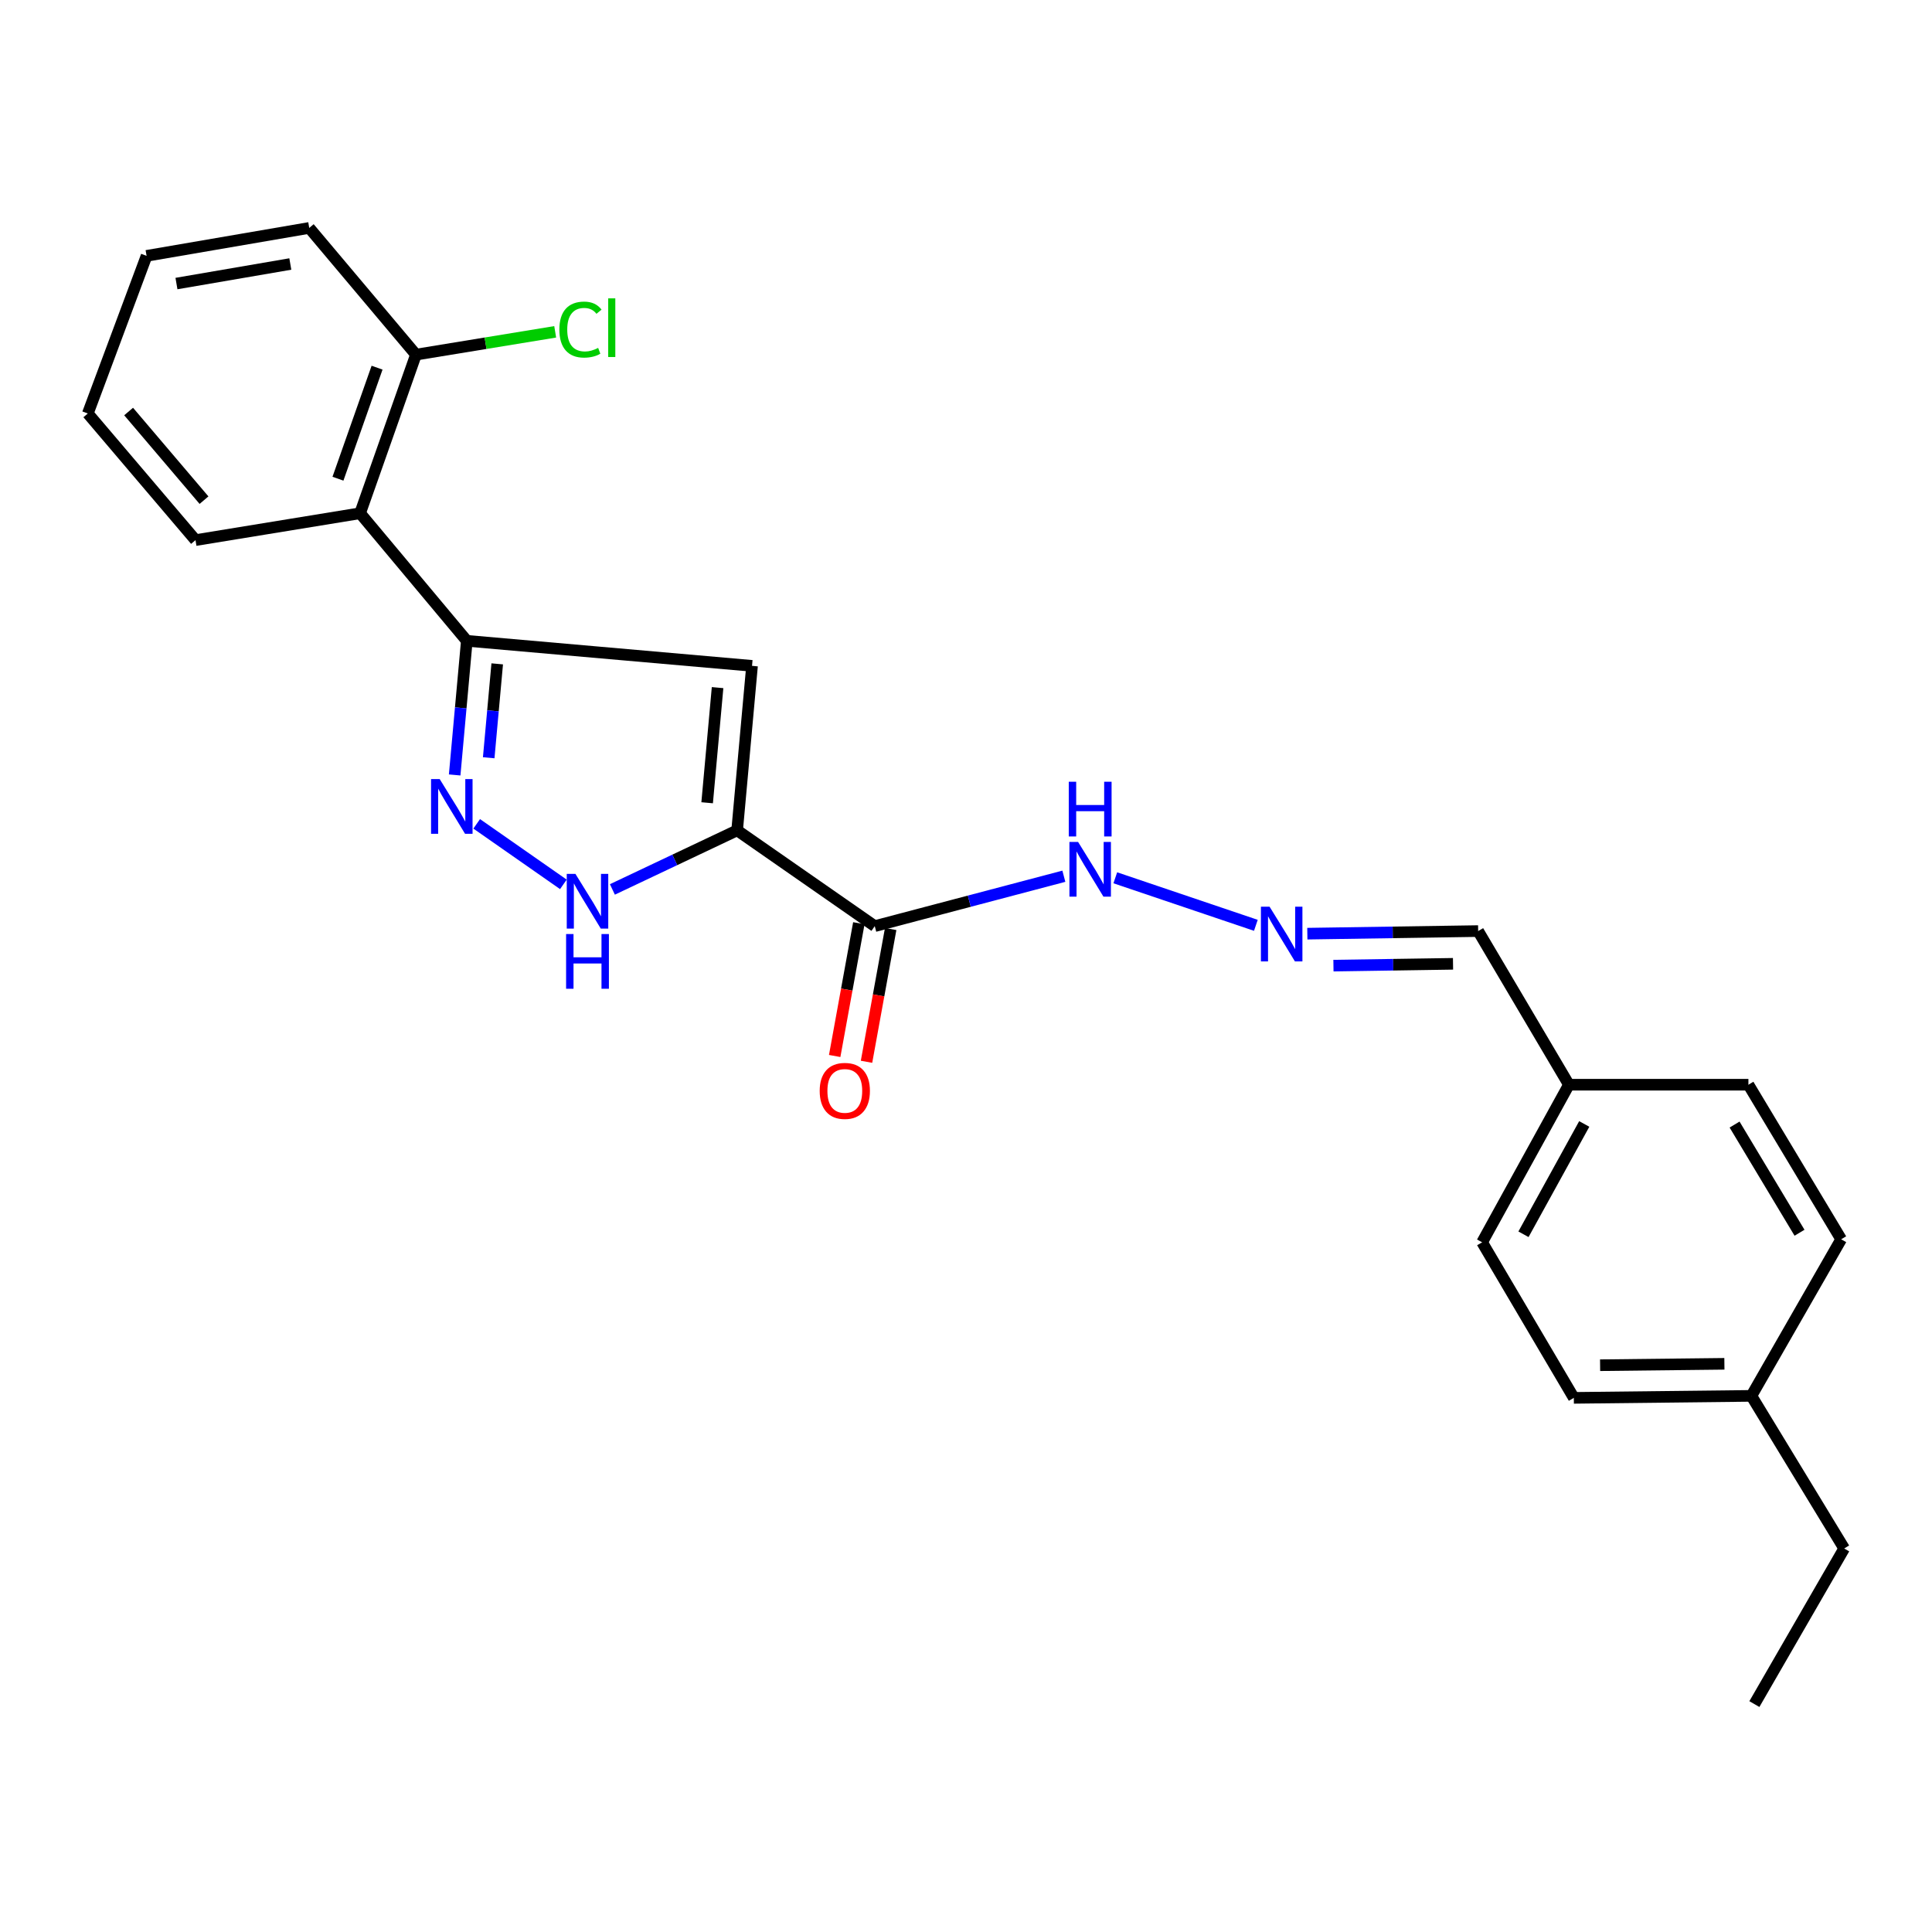 <?xml version='1.0' encoding='iso-8859-1'?>
<svg version='1.1' baseProfile='full'
              xmlns='http://www.w3.org/2000/svg'
                      xmlns:rdkit='http://www.rdkit.org/xml'
                      xmlns:xlink='http://www.w3.org/1999/xlink'
                  xml:space='preserve'
width='1000px' height='1000px' viewBox='0 0 1000 1000'>
<!-- END OF HEADER -->
<rect style='opacity:1.0;fill:#FFFFFF;stroke:none' width='1000' height='1000' x='0' y='0'> </rect>
<path class='bond-0' d='M 381.539,429.791 L 389.253,344.648' style='fill:none;fill-rule:evenodd;stroke:#000000;stroke-width:6px;stroke-linecap:butt;stroke-linejoin:miter;stroke-opacity:1' />
<path class='bond-0' d='M 366.017,415.508 L 371.416,355.909' style='fill:none;fill-rule:evenodd;stroke:#000000;stroke-width:6px;stroke-linecap:butt;stroke-linejoin:miter;stroke-opacity:1' />
<path class='bond-3' d='M 381.539,429.791 L 349.257,445.079' style='fill:none;fill-rule:evenodd;stroke:#000000;stroke-width:6px;stroke-linecap:butt;stroke-linejoin:miter;stroke-opacity:1' />
<path class='bond-3' d='M 349.257,445.079 L 316.974,460.367' style='fill:none;fill-rule:evenodd;stroke:#0000FF;stroke-width:6px;stroke-linecap:butt;stroke-linejoin:miter;stroke-opacity:1' />
<path class='bond-4' d='M 381.539,429.791 L 452.772,479.363' style='fill:none;fill-rule:evenodd;stroke:#000000;stroke-width:6px;stroke-linecap:butt;stroke-linejoin:miter;stroke-opacity:1' />
<path class='bond-1' d='M 389.253,344.648 L 241.623,331.688' style='fill:none;fill-rule:evenodd;stroke:#000000;stroke-width:6px;stroke-linecap:butt;stroke-linejoin:miter;stroke-opacity:1' />
<path class='bond-5' d='M 241.623,331.688 L 186.385,265.656' style='fill:none;fill-rule:evenodd;stroke:#000000;stroke-width:6px;stroke-linecap:butt;stroke-linejoin:miter;stroke-opacity:1' />
<path class='bond-24' d='M 241.623,331.688 L 238.478,366.401' style='fill:none;fill-rule:evenodd;stroke:#000000;stroke-width:6px;stroke-linecap:butt;stroke-linejoin:miter;stroke-opacity:1' />
<path class='bond-24' d='M 238.478,366.401 L 235.333,401.113' style='fill:none;fill-rule:evenodd;stroke:#0000FF;stroke-width:6px;stroke-linecap:butt;stroke-linejoin:miter;stroke-opacity:1' />
<path class='bond-24' d='M 257.359,343.613 L 255.157,367.912' style='fill:none;fill-rule:evenodd;stroke:#000000;stroke-width:6px;stroke-linecap:butt;stroke-linejoin:miter;stroke-opacity:1' />
<path class='bond-24' d='M 255.157,367.912 L 252.955,392.211' style='fill:none;fill-rule:evenodd;stroke:#0000FF;stroke-width:6px;stroke-linecap:butt;stroke-linejoin:miter;stroke-opacity:1' />
<path class='bond-2' d='M 246.736,426.42 L 291.603,457.748' style='fill:none;fill-rule:evenodd;stroke:#0000FF;stroke-width:6px;stroke-linecap:butt;stroke-linejoin:miter;stroke-opacity:1' />
<path class='bond-7' d='M 452.772,479.363 L 501.711,466.451' style='fill:none;fill-rule:evenodd;stroke:#000000;stroke-width:6px;stroke-linecap:butt;stroke-linejoin:miter;stroke-opacity:1' />
<path class='bond-7' d='M 501.711,466.451 L 550.65,453.538' style='fill:none;fill-rule:evenodd;stroke:#0000FF;stroke-width:6px;stroke-linecap:butt;stroke-linejoin:miter;stroke-opacity:1' />
<path class='bond-8' d='M 444.534,477.864 L 438.283,512.221' style='fill:none;fill-rule:evenodd;stroke:#000000;stroke-width:6px;stroke-linecap:butt;stroke-linejoin:miter;stroke-opacity:1' />
<path class='bond-8' d='M 438.283,512.221 L 432.032,546.578' style='fill:none;fill-rule:evenodd;stroke:#FF0000;stroke-width:6px;stroke-linecap:butt;stroke-linejoin:miter;stroke-opacity:1' />
<path class='bond-8' d='M 461.011,480.862 L 454.76,515.219' style='fill:none;fill-rule:evenodd;stroke:#000000;stroke-width:6px;stroke-linecap:butt;stroke-linejoin:miter;stroke-opacity:1' />
<path class='bond-8' d='M 454.76,515.219 L 448.509,549.576' style='fill:none;fill-rule:evenodd;stroke:#FF0000;stroke-width:6px;stroke-linecap:butt;stroke-linejoin:miter;stroke-opacity:1' />
<path class='bond-9' d='M 186.385,265.656 L 215.302,183.556' style='fill:none;fill-rule:evenodd;stroke:#000000;stroke-width:6px;stroke-linecap:butt;stroke-linejoin:miter;stroke-opacity:1' />
<path class='bond-9' d='M 174.926,247.777 L 195.168,190.307' style='fill:none;fill-rule:evenodd;stroke:#000000;stroke-width:6px;stroke-linecap:butt;stroke-linejoin:miter;stroke-opacity:1' />
<path class='bond-18' d='M 186.385,265.656 L 101.196,279.566' style='fill:none;fill-rule:evenodd;stroke:#000000;stroke-width:6px;stroke-linecap:butt;stroke-linejoin:miter;stroke-opacity:1' />
<path class='bond-6' d='M 650.035,478.949 L 577.276,454.342' style='fill:none;fill-rule:evenodd;stroke:#0000FF;stroke-width:6px;stroke-linecap:butt;stroke-linejoin:miter;stroke-opacity:1' />
<path class='bond-10' d='M 676.673,483.265 L 720.884,482.593' style='fill:none;fill-rule:evenodd;stroke:#0000FF;stroke-width:6px;stroke-linecap:butt;stroke-linejoin:miter;stroke-opacity:1' />
<path class='bond-10' d='M 720.884,482.593 L 765.094,481.922' style='fill:none;fill-rule:evenodd;stroke:#000000;stroke-width:6px;stroke-linecap:butt;stroke-linejoin:miter;stroke-opacity:1' />
<path class='bond-10' d='M 690.191,499.809 L 721.138,499.339' style='fill:none;fill-rule:evenodd;stroke:#0000FF;stroke-width:6px;stroke-linecap:butt;stroke-linejoin:miter;stroke-opacity:1' />
<path class='bond-10' d='M 721.138,499.339 L 752.085,498.869' style='fill:none;fill-rule:evenodd;stroke:#000000;stroke-width:6px;stroke-linecap:butt;stroke-linejoin:miter;stroke-opacity:1' />
<path class='bond-12' d='M 215.302,183.556 L 251.335,177.654' style='fill:none;fill-rule:evenodd;stroke:#000000;stroke-width:6px;stroke-linecap:butt;stroke-linejoin:miter;stroke-opacity:1' />
<path class='bond-12' d='M 251.335,177.654 L 287.367,171.751' style='fill:none;fill-rule:evenodd;stroke:#00CC00;stroke-width:6px;stroke-linecap:butt;stroke-linejoin:miter;stroke-opacity:1' />
<path class='bond-19' d='M 215.302,183.556 L 160.063,117.971' style='fill:none;fill-rule:evenodd;stroke:#000000;stroke-width:6px;stroke-linecap:butt;stroke-linejoin:miter;stroke-opacity:1' />
<path class='bond-11' d='M 765.094,481.922 L 812.071,561.445' style='fill:none;fill-rule:evenodd;stroke:#000000;stroke-width:6px;stroke-linecap:butt;stroke-linejoin:miter;stroke-opacity:1' />
<path class='bond-14' d='M 812.071,561.445 L 904.973,561.445' style='fill:none;fill-rule:evenodd;stroke:#000000;stroke-width:6px;stroke-linecap:butt;stroke-linejoin:miter;stroke-opacity:1' />
<path class='bond-15' d='M 812.071,561.445 L 767.141,643.014' style='fill:none;fill-rule:evenodd;stroke:#000000;stroke-width:6px;stroke-linecap:butt;stroke-linejoin:miter;stroke-opacity:1' />
<path class='bond-15' d='M 820.001,581.76 L 788.55,638.859' style='fill:none;fill-rule:evenodd;stroke:#000000;stroke-width:6px;stroke-linecap:butt;stroke-linejoin:miter;stroke-opacity:1' />
<path class='bond-13' d='M 906.517,722.5 L 814.611,723.532' style='fill:none;fill-rule:evenodd;stroke:#000000;stroke-width:6px;stroke-linecap:butt;stroke-linejoin:miter;stroke-opacity:1' />
<path class='bond-13' d='M 892.543,705.908 L 828.209,706.631' style='fill:none;fill-rule:evenodd;stroke:#000000;stroke-width:6px;stroke-linecap:butt;stroke-linejoin:miter;stroke-opacity:1' />
<path class='bond-20' d='M 906.517,722.5 L 954.545,801.492' style='fill:none;fill-rule:evenodd;stroke:#000000;stroke-width:6px;stroke-linecap:butt;stroke-linejoin:miter;stroke-opacity:1' />
<path class='bond-26' d='M 906.517,722.5 L 952.992,641.451' style='fill:none;fill-rule:evenodd;stroke:#000000;stroke-width:6px;stroke-linecap:butt;stroke-linejoin:miter;stroke-opacity:1' />
<path class='bond-17' d='M 904.973,561.445 L 952.992,641.451' style='fill:none;fill-rule:evenodd;stroke:#000000;stroke-width:6px;stroke-linecap:butt;stroke-linejoin:miter;stroke-opacity:1' />
<path class='bond-17' d='M 897.816,582.064 L 931.429,638.069' style='fill:none;fill-rule:evenodd;stroke:#000000;stroke-width:6px;stroke-linecap:butt;stroke-linejoin:miter;stroke-opacity:1' />
<path class='bond-16' d='M 767.141,643.014 L 814.611,723.532' style='fill:none;fill-rule:evenodd;stroke:#000000;stroke-width:6px;stroke-linecap:butt;stroke-linejoin:miter;stroke-opacity:1' />
<path class='bond-21' d='M 101.196,279.566 L 45.455,214.018' style='fill:none;fill-rule:evenodd;stroke:#000000;stroke-width:6px;stroke-linecap:butt;stroke-linejoin:miter;stroke-opacity:1' />
<path class='bond-21' d='M 105.593,258.884 L 66.574,213.001' style='fill:none;fill-rule:evenodd;stroke:#000000;stroke-width:6px;stroke-linecap:butt;stroke-linejoin:miter;stroke-opacity:1' />
<path class='bond-25' d='M 160.063,117.971 L 75.87,132.43' style='fill:none;fill-rule:evenodd;stroke:#000000;stroke-width:6px;stroke-linecap:butt;stroke-linejoin:miter;stroke-opacity:1' />
<path class='bond-25' d='M 150.269,136.646 L 91.333,146.767' style='fill:none;fill-rule:evenodd;stroke:#000000;stroke-width:6px;stroke-linecap:butt;stroke-linejoin:miter;stroke-opacity:1' />
<path class='bond-22' d='M 954.545,801.492 L 908.062,882.029' style='fill:none;fill-rule:evenodd;stroke:#000000;stroke-width:6px;stroke-linecap:butt;stroke-linejoin:miter;stroke-opacity:1' />
<path class='bond-23' d='M 45.455,214.018 L 75.87,132.43' style='fill:none;fill-rule:evenodd;stroke:#000000;stroke-width:6px;stroke-linecap:butt;stroke-linejoin:miter;stroke-opacity:1' />
<path  class='atom-3' d='M 227.594 403.266
L 236.874 418.266
Q 237.794 419.746, 239.274 422.426
Q 240.754 425.106, 240.834 425.266
L 240.834 403.266
L 244.594 403.266
L 244.594 431.586
L 240.714 431.586
L 230.754 415.186
Q 229.594 413.266, 228.354 411.066
Q 227.154 408.866, 226.794 408.186
L 226.794 431.586
L 223.114 431.586
L 223.114 403.266
L 227.594 403.266
' fill='#0000FF'/>
<path  class='atom-4' d='M 297.832 452.308
L 307.112 467.308
Q 308.032 468.788, 309.512 471.468
Q 310.992 474.148, 311.072 474.308
L 311.072 452.308
L 314.832 452.308
L 314.832 480.628
L 310.952 480.628
L 300.992 464.228
Q 299.832 462.308, 298.592 460.108
Q 297.392 457.908, 297.032 457.228
L 297.032 480.628
L 293.352 480.628
L 293.352 452.308
L 297.832 452.308
' fill='#0000FF'/>
<path  class='atom-4' d='M 293.012 483.46
L 296.852 483.46
L 296.852 495.5
L 311.332 495.5
L 311.332 483.46
L 315.172 483.46
L 315.172 511.78
L 311.332 511.78
L 311.332 498.7
L 296.852 498.7
L 296.852 511.78
L 293.012 511.78
L 293.012 483.46
' fill='#0000FF'/>
<path  class='atom-7' d='M 657.13 469.307
L 666.41 484.307
Q 667.33 485.787, 668.81 488.467
Q 670.29 491.147, 670.37 491.307
L 670.37 469.307
L 674.13 469.307
L 674.13 497.627
L 670.25 497.627
L 660.29 481.227
Q 659.13 479.307, 657.89 477.107
Q 656.69 474.907, 656.33 474.227
L 656.33 497.627
L 652.65 497.627
L 652.65 469.307
L 657.13 469.307
' fill='#0000FF'/>
<path  class='atom-8' d='M 558.013 435.784
L 567.293 450.784
Q 568.213 452.264, 569.693 454.944
Q 571.173 457.624, 571.253 457.784
L 571.253 435.784
L 575.013 435.784
L 575.013 464.104
L 571.133 464.104
L 561.173 447.704
Q 560.013 445.784, 558.773 443.584
Q 557.573 441.384, 557.213 440.704
L 557.213 464.104
L 553.533 464.104
L 553.533 435.784
L 558.013 435.784
' fill='#0000FF'/>
<path  class='atom-8' d='M 553.193 404.632
L 557.033 404.632
L 557.033 416.672
L 571.513 416.672
L 571.513 404.632
L 575.353 404.632
L 575.353 432.952
L 571.513 432.952
L 571.513 419.872
L 557.033 419.872
L 557.033 432.952
L 553.193 432.952
L 553.193 404.632
' fill='#0000FF'/>
<path  class='atom-9' d='M 424.271 564.642
Q 424.271 557.842, 427.631 554.042
Q 430.991 550.242, 437.271 550.242
Q 443.551 550.242, 446.911 554.042
Q 450.271 557.842, 450.271 564.642
Q 450.271 571.522, 446.871 575.442
Q 443.471 579.322, 437.271 579.322
Q 431.031 579.322, 427.631 575.442
Q 424.271 571.562, 424.271 564.642
M 437.271 576.122
Q 441.591 576.122, 443.911 573.242
Q 446.271 570.322, 446.271 564.642
Q 446.271 559.082, 443.911 556.282
Q 441.591 553.442, 437.271 553.442
Q 432.951 553.442, 430.591 556.242
Q 428.271 559.042, 428.271 564.642
Q 428.271 570.362, 430.591 573.242
Q 432.951 576.122, 437.271 576.122
' fill='#FF0000'/>
<path  class='atom-13' d='M 289.524 170.589
Q 289.524 163.549, 292.804 159.869
Q 296.124 156.149, 302.404 156.149
Q 308.244 156.149, 311.364 160.269
L 308.724 162.429
Q 306.444 159.429, 302.404 159.429
Q 298.124 159.429, 295.844 162.309
Q 293.604 165.149, 293.604 170.589
Q 293.604 176.189, 295.924 179.069
Q 298.284 181.949, 302.844 181.949
Q 305.964 181.949, 309.604 180.069
L 310.724 183.069
Q 309.244 184.029, 307.004 184.589
Q 304.764 185.149, 302.284 185.149
Q 296.124 185.149, 292.804 181.389
Q 289.524 177.629, 289.524 170.589
' fill='#00CC00'/>
<path  class='atom-13' d='M 314.804 154.429
L 318.484 154.429
L 318.484 184.789
L 314.804 184.789
L 314.804 154.429
' fill='#00CC00'/>
</svg>
